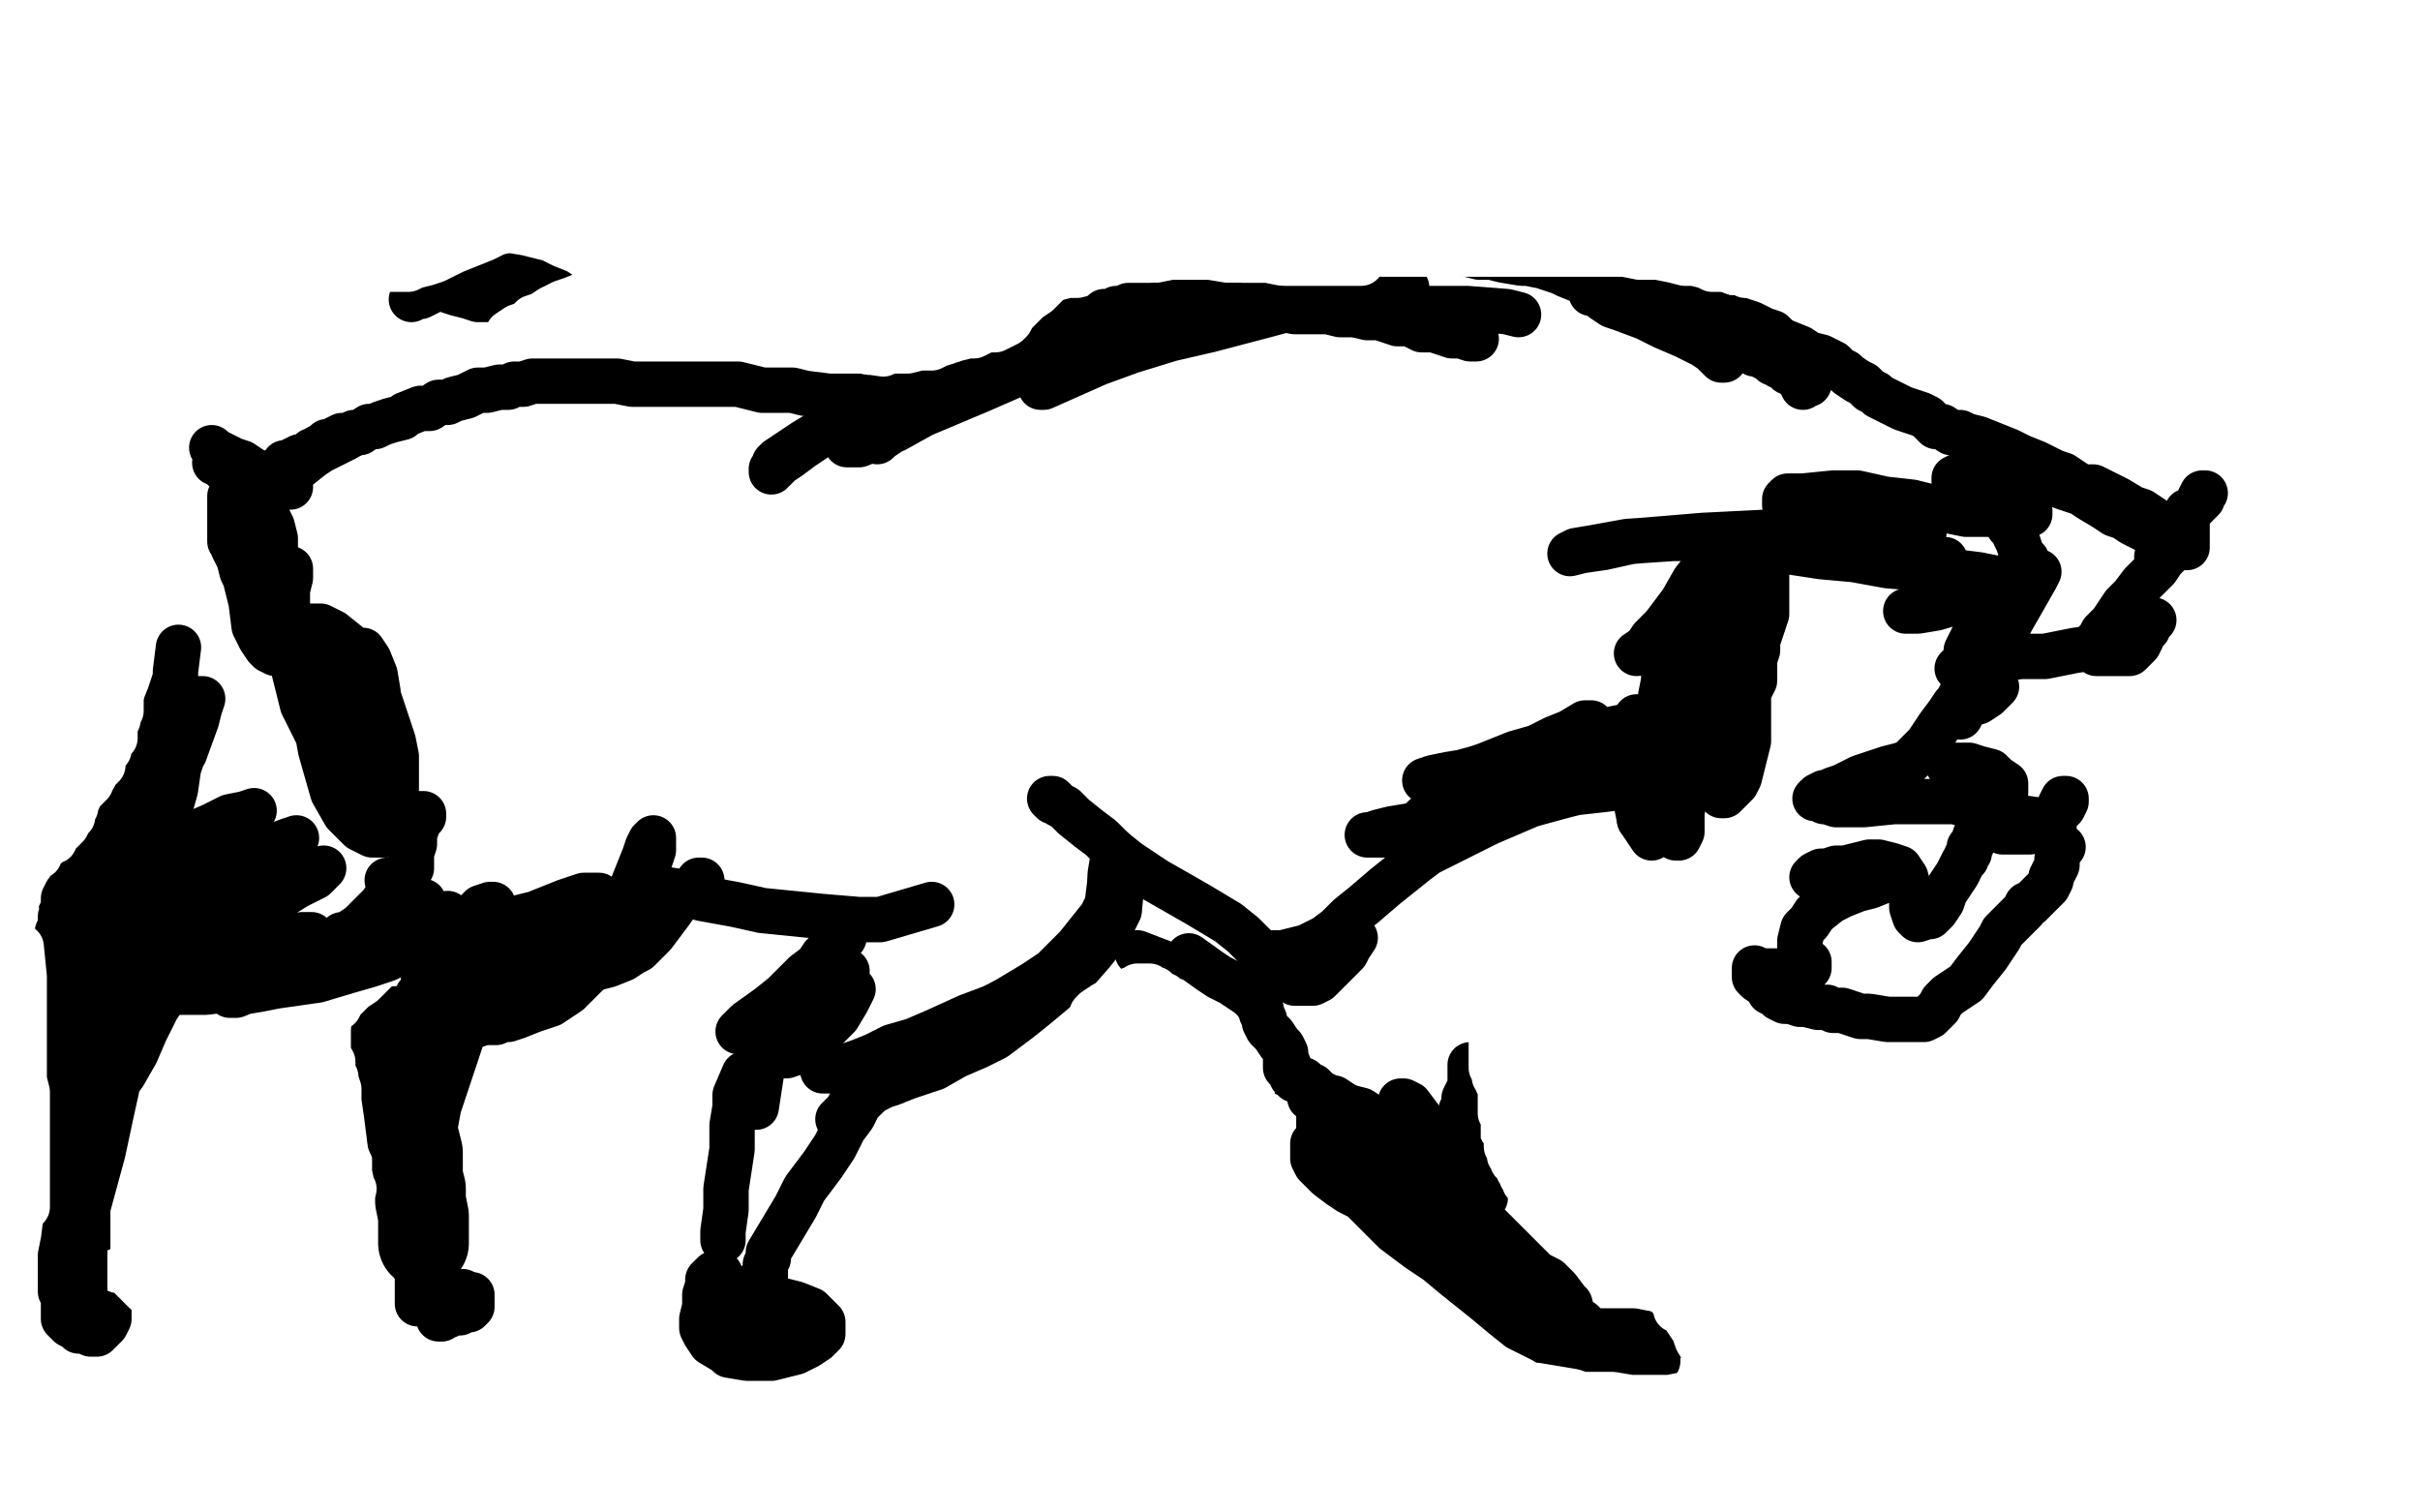 <?xml version="1.0" standalone="no"?>
<!DOCTYPE svg PUBLIC "-//W3C//DTD SVG 1.1//EN"
"http://www.w3.org/Graphics/SVG/1.1/DTD/svg11.dtd">

<svg width="800" height="500" version="1.1" xmlns="http://www.w3.org/2000/svg" xmlns:xlink="http://www.w3.org/1999/xlink" style="stroke-antialiasing: false"><desc>This SVG has been created on https://colorillo.com/</desc><rect x='0' y='0' width='800' height='500' style='fill: rgb(255,255,255); stroke-width:0' /><polyline points="541,237 541,239 541,239 541,241 541,241 540,245 540,245 540,253 540,253 540,259 540,259 541,266 541,266 542,271 542,271" style="fill: none; stroke: #000000; stroke-width: 15; stroke-linejoin: round; stroke-linecap: round; stroke-antialiasing: false; stroke-antialias: 0; opacity: 1.0"/>
<polyline points="542,271 544,274 546,277 546,275 546,272 546,265 547,259 547,252 548,246 549,236 549,230 550,225 550,221 550,220 550,221 551,223 551,226 551,232 551,239 550,252 550,261 551,268 552,273 554,277 555,277 556,275 556,269 557,261 558,252 560,242 562,227 563,218 564,211 565,207 565,203 566,205 566,208 567,213 568,219 569,227 570,234 570,244 570,249 570,253 570,258 570,260 570,261 569,262 569,263 570,263 571,262 572,261 574,259 575,257 576,253 577,249 578,245 578,240 578,235 578,231 578,229 579,227 580,225 580,221 580,218 581,215 581,212 582,209 583,206 584,203 584,200 584,198 584,195 584,193 584,192 584,191 584,189 584,187 584,186 584,185 583,183 583,182 582,181 581,181 580,180 578,180 576,181 574,182 572,184 568,187 567,189 566,192 564,194 563,196 562,198 562,200 561,202 560,203 560,204 558,206 557,210 556,212 555,214 554,215 554,216 555,216 558,214 560,212 563,209 566,203 567,199 569,197 570,195 572,193 574,192 575,191 576,190 576,193 575,196 574,200 573,204 571,209 570,211 570,213 570,216 571,217 572,217 572,216 573,211 573,207 574,202 575,197 575,191 575,185 574,182 573,180 572,179 571,179 570,179 567,183 564,187 560,192 556,199 550,207 546,211 544,214 541,216" style="fill: none; stroke: #000000; stroke-width: 15; stroke-linejoin: round; stroke-linecap: round; stroke-antialiasing: false; stroke-antialias: 0; opacity: 1.0"/>
<polyline points="70,148 71,149 71,149 73,150 73,150 75,151 75,151 77,152 77,152 80,153 80,153 83,155 86,157 88,158 90,159 92,160 93,161 95,161 96,161 94,161 93,161 91,160 87,159 84,157 81,155 76,154 74,154 72,153 71,153 72,153 73,154 74,155 77,156 80,159 82,160 85,164 86,167 88,170 90,174 91,178 91,181 91,183 90,185 90,187 90,189 90,191 91,194 92,197 93,199 94,199 93,197 93,193 92,188 91,182 90,177 87,171 86,168 84,167 83,167 82,167 82,169 81,172 80,175 80,178 80,180 80,182 80,183 80,184 81,183 81,182 81,180 81,177 81,174 81,171 80,167 80,165 79,163 78,163 77,163 76,164 76,165 76,167 76,171 76,173 76,175 76,177 76,178 76,179 77,179 77,181 78,183 79,185 80,189 81,191 82,195 83,199 84,207 86,211 88,214 89,215 91,216 92,215 93,213 94,209 94,204 95,195 96,191 96,189 96,188 96,189 96,191 95,195 95,200 95,206 95,213 98,225 100,233 103,239 106,245 110,251 113,253 115,254 116,254 117,251 117,248 116,244 115,239 112,228 110,222 107,218 106,217 105,216 104,216 104,218 104,221 104,228 104,237 106,248 110,262 114,269 119,274 123,276 128,276 130,274 130,270 131,261 131,255 130,247 128,239 125,230 122,222 115,213 110,209 106,207 102,207 100,207 99,209 98,212 98,217 98,222 99,229 104,239 108,244 112,248 118,249 121,249 123,247 124,243 125,239 125,229 124,223 122,218 120,215 117,215 115,216 112,223 111,231 111,239 112,247 114,253 120,259 124,261 127,261 129,260 131,255 131,250 130,245 128,239 125,238 123,238 121,241 119,249 118,255 118,260 119,264 120,267 122,269 124,269 128,266 130,262 131,257 131,253 131,251 130,251 130,253 128,256 127,261 127,264 127,267 128,269 130,270 132,270 135,270 137,269 139,269 140,269 140,270 139,271 138,273 137,276 137,279 136,282 136,285 136,286 136,287 135,288 135,289 134,289 132,292 130,294 128,296 126,299 123,302 120,305 119,306 116,308 114,309 113,309 113,310 114,310 117,309 119,309 122,308 124,308 124,310 123,312 122,314 120,316 117,319 114,320 111,321 107,322 100,322 95,322 92,322 90,321 90,320 91,320 92,319" style="fill: none; stroke: #000000; stroke-width: 15; stroke-linejoin: round; stroke-linecap: round; stroke-antialiasing: false; stroke-antialias: 0; opacity: 1.0"/>
<polyline points="59,214 58,222 58,222 58,224 58,224 56,230 56,230 54,235 54,235 52,241 52,241 49,247 49,247 46,253 46,253 42,259 36,266 33,269 30,271 28,273 27,274 26,274 26,275 27,275 28,275 29,274 30,273 32,271 35,269 40,264 43,261 46,259 47,259 45,262 43,264 41,267 38,271 34,278 32,282 30,286 29,288 28,289 29,289 32,287 35,284 40,279 46,272 52,265 59,252 61,249 65,238 66,234 67,231 66,231 65,234 64,237 63,241 61,248 59,254 58,261 56,268 53,275 50,283 47,287 44,291 41,294 36,297 32,299 29,300 27,300 26,300 25,299 26,295 27,293 29,291 32,290 37,288 41,286 46,284 50,283 56,280 57,279 58,278 58,279 56,280 53,282 51,284 45,289 41,293 34,299 31,303 29,307 28,311 27,314 28,316 29,317 30,317 33,318 36,319 44,319 49,319 54,319 58,318 64,318 67,317 70,317 73,318 78,319 80,319 83,319 84,318 86,318 85,318 82,319 78,321 74,321 65,323 59,325 54,326 50,327 46,327 47,327 51,328 56,328 62,328 68,328 76,327 86,324 93,321 98,319 101,315 104,312 104,310 103,309 100,309 96,310 90,311 82,313 70,313 61,314 53,314 46,314 45,314 46,314 50,313 61,309 70,306 80,302 90,298 98,293 104,290 107,287 104,289 98,291 90,295 81,299 66,305 56,308 48,311 40,313 39,313 41,313 46,311 59,304 69,298 79,292 88,286 96,279 98,277 95,278 90,280 82,284 68,291 59,295 50,298 44,300 42,300 42,299 47,295 54,289 62,284 74,275 80,271 83,269 84,268 81,269 76,270 70,273 63,276 53,281 48,284 44,287 42,288 42,289 47,287 52,285 58,282 63,280 66,279 68,279 67,279 64,281 60,284 52,289 45,294 40,298 35,303 34,303 33,304 33,303 32,298 32,297 30,293 29,292 28,291 28,292 28,293 28,295 27,299 26,301 26,305 25,311 25,315 25,319 24,322 24,324 24,326 24,327 24,326 24,325 25,320 25,316 25,312 25,309 25,308 25,309 25,310 26,311 26,314 26,317 26,321 26,329 26,335 26,342 26,349 26,357 25,370 24,379 24,388 23,395 22,402 21,410 20,415 20,419 20,423 20,425 20,426 20,427 20,426 20,423 20,420 21,415 22,409 23,395 25,384 28,373 32,363 36,356 40,349 46,341 49,336 53,331 55,327 57,323 59,321 60,320 60,319 61,319 62,318 63,318 63,317 62,317 60,319 56,321 54,323 50,325 48,328 44,331 42,335 39,339 38,341 37,342 37,341 37,338 37,334 37,329 37,325 37,323 37,324 37,326 36,330 36,334 34,342 33,349 32,356 31,364 28,378 27,387 26,395 25,403 25,409 25,414 25,421 25,425 24,429 24,431 24,433 24,435 24,436 24,437 24,438 23,438 22,437 22,435 22,433 22,431 22,428 24,420 26,412 28,403 31,392 34,381 37,367 39,358 41,351 43,345 48,337 52,332 57,327 64,319 67,315 68,313 72,308 74,305 75,303 76,301 76,299 75,299 74,299 72,301 71,302 70,305 67,310 65,313 62,317 59,323 52,333 48,341 45,348 41,355 38,359 36,363 35,365 34,370 33,373 33,376 32,378 32,380 32,382 31,383 31,384 30,386 30,388 30,389 30,391 30,394 30,395 29,397 29,400 29,402 29,405 29,407 29,409 29,411 29,413 29,414 29,415 28,416 26,417 24,418 23,419 22,421 21,423 21,424 21,425 21,426 21,427 21,429 21,431 21,432 21,433 21,434 21,435 21,436 22,437 23,438 25,439 26,440 28,440 30,441 32,441 33,440 34,439 35,438 36,436 36,433 36,431 36,430 36,428 36,427 36,425 36,424 35,424 34,424 32,424 30,424 28,424 26,424 23,424 22,424 21,424 21,423 24,420" style="fill: none; stroke: #000000; stroke-width: 15; stroke-linejoin: round; stroke-linecap: round; stroke-antialiasing: false; stroke-antialias: 0; opacity: 1.0"/>
<polyline points="250,366 252,353 252,353 252,347 252,347 252,342 252,342 252,337 252,337 251,331 251,331 251,329 251,329 251,327 251,327 252,326 254,325 257,325 264,324 269,323 274,322 278,321 280,321 279,322 276,325 272,329 265,337 262,343 259,347 258,349 260,349 263,348 268,345 272,341 277,336 280,331 282,327" style="fill: none; stroke: #000000; stroke-width: 15; stroke-linejoin: round; stroke-linecap: round; stroke-antialiasing: false; stroke-antialias: 0; opacity: 1.0"/>
<polyline points="229,331 230,331 230,331 232,331 232,331 235,330 235,330 238,328 238,328 242,326 242,326 247,324 247,324 253,321 253,321 256,319 258,318 260,317 262,316 263,316 262,316 261,316 260,316 259,316 258,316 258,315 258,314 257,314 256,314 254,314 253,314 250,314 247,314 242,314 237,314 233,314 228,314 220,315 216,315 212,315 208,315 206,315 203,315 201,315 200,315 199,315 200,315 204,314 207,314 212,314 217,315 223,316 230,317 239,317 245,317 249,317 251,317 250,318 247,318 242,319 235,320 229,320 223,321 215,321 210,321 207,321 204,320 204,319 204,318 206,316 214,314 219,312 225,311 230,310 234,309 235,309 233,309 228,310 224,310 218,310 208,310 202,310 195,310 189,310 180,312 174,315 170,318 168,319" style="fill: none; stroke: #ffffff; stroke-width: 15; stroke-linejoin: round; stroke-linecap: round; stroke-antialiasing: false; stroke-antialias: 0; opacity: 1.0"/>
<polyline points="279,310 274,314 274,314 272,316 272,316 270,319 270,319 266,322 266,322 259,329 259,329 254,333 254,333 247,338 246,339 244,341 245,341 246,340 247,340 248,339 250,337 252,336 252,335 253,334" style="fill: none; stroke: #000000; stroke-width: 15; stroke-linejoin: round; stroke-linecap: round; stroke-antialiasing: false; stroke-antialias: 0; opacity: 1.0"/>
<polyline points="274,354 272,354 272,354 275,354 275,354 276,353 276,353 278,353 278,353 284,351 284,351 289,349 295,346 302,344 309,341 320,336 328,333 332,331" style="fill: none; stroke: #000000; stroke-width: 15; stroke-linejoin: round; stroke-linecap: round; stroke-antialiasing: false; stroke-antialias: 0; opacity: 1.0"/>
<polyline points="332,331 342,325 348,321 356,313 360,308 364,303 366,299 367,291" style="fill: none; stroke: #000000; stroke-width: 15; stroke-linejoin: round; stroke-linecap: round; stroke-antialiasing: false; stroke-antialias: 0; opacity: 1.0"/>
<polyline points="367,291 367,289 368,283 368,281" style="fill: none; stroke: #000000; stroke-width: 15; stroke-linejoin: round; stroke-linecap: round; stroke-antialiasing: false; stroke-antialias: 0; opacity: 1.0"/>
<polyline points="371,290 370,301 370,301 368,305 368,305 365,310 365,310 361,315 361,315 354,323 354,323 348,328 348,328 342,333 342,333 337,337 329,343 323,346 316,349 309,353 300,356 295,358 292,359 290,360 288,361 287,361 284,363 283,364 281,365 280,367 279,368 278,369 278,370 277,370" style="fill: none; stroke: #000000; stroke-width: 15; stroke-linejoin: round; stroke-linecap: round; stroke-antialiasing: false; stroke-antialias: 0; opacity: 1.0"/>
<polyline points="290,359 284,365 284,365 282,369 282,369 279,373 279,373 276,379 276,379 272,385 272,385 266,393 266,393 263,399 263,399 260,404 257,409 254,414 254,416 253,418 253,419 253,421 253,422 253,423 252,425 251,425 250,425 249,425 248,426 246,426 242,426 240,425 239,423 238,421 236,421 235,422 234,423 234,425 233,428 233,430 233,432 232,436 232,439 233,441 235,444 240,447 241,448 247,449 251,449 255,449 259,448 263,447 267,445 270,443 271,442 272,441 272,439 272,437 270,435 268,433 263,431 259,430 254,430 249,431 243,433 239,435 237,436 236,437 236,439 238,440 242,441 247,441 253,441 258,440 264,438 266,437 264,436 260,435 256,435 252,435 248,437 245,438 242,440 241,441 241,442 242,443 246,443 249,443 253,443 256,441 259,439 260,439 260,438 259,438 257,438 255,439 253,441 252,442 252,443 254,443 256,443" style="fill: none; stroke: #000000; stroke-width: 15; stroke-linejoin: round; stroke-linecap: round; stroke-antialiasing: false; stroke-antialias: 0; opacity: 1.0"/>
<polyline points="376,315 389,320 389,320 395,324 395,324 399,328 399,328 402,331 402,331 405,333 405,333 408,336 408,336 412,339 414,341 417,345 418,346 420,347 422,349 423,350 424,351 426,352 426,353 426,354 427,355 427,356 428,357 428,358 429,359 430,359 430,360 431,360 432,360 433,361 434,361 435,361 438,362 439,363 441,363 444,365 446,366 450,367 453,369 456,370 460,371 462,373 467,375 470,376 472,377 475,377 478,378 482,379 484,380 485,381 486,382 488,383 490,384 492,385 494,385 497,387 500,388 502,389 503,391 505,392 507,394 508,395 512,397 514,398 517,399 520,400 522,401 523,402 523,403 524,403 524,405 526,406 526,407 528,408 529,409 530,410 532,410 533,411 534,412 535,413 536,413 537,414 538,414 539,415 540,415 542,416 544,416 545,417 547,417 548,417 550,417 551,417 552,417 553,416 554,416 554,415 555,415 556,415 557,413 558,413 558,412 558,410 558,408 557,406 555,404 554,403 552,402 548,401 546,401 542,401 538,401 534,401 532,402 531,403 531,404 531,405 532,406 535,407 538,409 545,409 549,409 553,409 556,409 558,408 560,407 561,406 561,405 560,403 558,401 554,400 551,400 548,400 544,400 540,401 537,402 535,403 535,405 537,407 540,408 545,409 551,409 556,409 562,407 564,405 564,402 562,400 558,398 552,397 544,398 539,399 536,401 535,403 535,404 536,405 537,405" style="fill: none; stroke: #000000; stroke-width: 15; stroke-linejoin: round; stroke-linecap: round; stroke-antialiasing: false; stroke-antialias: 0; opacity: 1.0"/>
<polyline points="505,425 524,426 524,426 532,427 532,427 542,428 542,428 548,428 548,428 554,428 554,428 560,428 560,428 568,427 568,427 573,427 576,426 580,426 582,425 583,425 584,425 584,424 585,424 586,424 587,424 586,424 584,424 579,424 568,424 560,425 550,425 540,424 526,423 518,422 510,421 502,421 492,421 487,421 485,421 486,421 490,421 495,421 501,421 509,422 519,423 535,423 545,423 554,423 563,423 570,422 578,420 582,418 584,416 586,415 588,413 589,412 590,411 590,410 590,409 590,408 590,407 589,407 588,407 588,406 588,405 587,405 586,403 585,403 584,402 583,402 582,402 582,401 582,400 581,398 580,396 575,393 571,390 567,388 562,386 559,384 555,382 551,380 546,378 542,377 538,376 535,375 531,374 530,373 528,372 528,371 526,369 525,368 524,367 521,365 520,364 519,363 519,361 519,358 519,357 519,355 519,353 519,351 519,349 518,346 518,344 518,342 517,339 516,337 515,332 514,328 513,324 511,320" style="fill: none; stroke: #ffffff; stroke-width: 15; stroke-linejoin: round; stroke-linecap: round; stroke-antialiasing: false; stroke-antialias: 0; opacity: 1.0"/>
<polyline points="518,268 518,265 518,265 517,265 517,265 517,264 517,264 516,264 516,264 515,265 515,265 513,268 511,272 510,276 509,279 509,281" style="fill: none; stroke: #ffffff; stroke-width: 15; stroke-linejoin: round; stroke-linecap: round; stroke-antialiasing: false; stroke-antialias: 0; opacity: 1.0"/>
<polyline points="516,253 512,253 512,253 510,253 510,253 508,253 508,253 506,254 506,254 505,255 505,255 503,256 503,256 502,257 502,257 502,259 502,260 502,261" style="fill: none; stroke: #ffffff; stroke-width: 15; stroke-linejoin: round; stroke-linecap: round; stroke-antialiasing: false; stroke-antialias: 0; opacity: 1.0"/>
<polyline points="448,310 446,313 446,313 445,315 445,315 443,317 443,317 440,320 440,320 439,321 439,321 438,322 438,322 437,323 437,323 436,324 434,325 432,325 431,325 428,325 427,324 423,321 420,318 416,314 411,309 406,305 396,299 389,295 382,291 373,285 368,281 364,277 360,274 355,270 352,267 350,266 349,265 348,264 347,264 348,265" style="fill: none; stroke: #000000; stroke-width: 15; stroke-linejoin: round; stroke-linecap: round; stroke-antialiasing: false; stroke-antialias: 0; opacity: 1.0"/>
<polyline points="314,422 313,425 313,425 314,427 314,427 316,429 316,429 320,431 320,431 327,436 327,436 333,439 333,439 340,442 340,442 348,445 359,449 366,451 373,453 382,455 387,455 391,455 394,453 396,452 396,450 397,447 397,445 397,443 396,439 396,434 395,432 393,428 391,426 388,425 384,425 378,424 374,424 369,423 363,423 359,423 356,423 354,424 352,427" style="fill: none; stroke: #ffffff; stroke-width: 15; stroke-linejoin: round; stroke-linecap: round; stroke-antialiasing: false; stroke-antialias: 0; opacity: 1.0"/>
<polyline points="104,352 92,354 92,354 90,355 90,355 86,357 86,357 83,358 83,358 82,359 82,359 84,359 84,359 89,359 97,358 104,357 110,356 117,355 120,355 121,355 122,355 121,356 119,357 114,361 111,363 108,367 106,369 105,371 106,371 110,369 114,367 119,365 123,364 126,364 126,367 124,370 120,376 118,379 118,380 119,380 122,378 124,376" style="fill: none; stroke: #ffffff; stroke-width: 15; stroke-linejoin: round; stroke-linecap: round; stroke-antialiasing: false; stroke-antialias: 0; opacity: 1.0"/>
<polyline points="116,312 116,311 116,311 117,311 118,311 119,311 120,311 122,310 123,310 124,310 125,309 126,309 128,309 129,308 130,308 131,307 132,307 133,307 134,307 135,307 137,308 138,309 139,310 139,312 139,313 139,315 140,317 140,319 140,321 140,323 140,325 140,326 139,328 138,329 137,331 136,332 135,333 134,334 134,335 133,335 133,336 132,336 132,337 132,338 132,339 133,339 134,339 137,339 140,339 142,339 145,339 148,339 152,339 154,339 157,339 160,338 162,338 164,338 166,337 168,337 171,336 176,334 179,333 182,332 185,330 188,328 193,323 196,320 200,316 204,311 209,303 211,297 213,293 214,287 215,284 216,281 216,279 216,277 215,278 214,280 213,283 211,288 209,293 207,298 205,304 200,312 197,316 193,320 187,325 182,328 177,331 172,333 168,335 164,336 163,336 162,336 162,335 164,333 166,332 170,329 174,325 179,322 185,317 191,312 198,305 200,303 201,303 200,302 198,303 190,309 183,315 177,319 171,324 165,328 158,332 156,333 152,335 151,335 151,334 152,333 154,330 158,325 162,321 166,317 171,311 173,309 173,307 170,309 166,312 161,316 156,320 149,327 147,330 145,332 145,333 146,333 146,332 153,327 156,322 160,317 162,311 163,304 163,301 163,299 162,299 159,300 156,303 153,306 150,309 148,313 148,315 148,316 150,317 152,316 154,315 155,313 157,311 159,308 162,306 164,305 166,304 167,304 169,304 173,303 177,302 182,300 187,298 193,296 196,296 198,296 198,297 197,299 196,300 193,302 189,305 184,310 180,313 178,316 176,318 176,319 175,319 172,321 168,324 162,327 154,332 150,335 146,337 143,340 142,341 141,342 140,342 140,343 140,344 140,345 139,347 138,348 137,350 137,351 137,350 137,349 138,348 138,346 138,345 138,343 138,345 138,346 138,348 138,350 138,353 137,356 137,361 137,365 136,370 136,377 136,381 136,386 136,390 136,396 137,399 137,402 137,406 138,410 138,413 138,415 138,417 138,419 138,421 138,422 138,423 138,425 138,426 138,427 138,428 138,429 138,430 138,431 138,430 138,427 139,423 140,417 140,410 141,402 142,391 142,384 142,376 143,369 144,360 146,356 147,352 149,349 151,345 152,343 154,339 155,337 156,333 157,332 158,331 158,332 157,333 156,335 155,337 154,339 153,342 151,348 149,354 147,360 145,366 143,377 141,384 140,390 138,396 137,402 137,409 137,413 137,416 137,419 138,421 138,423 139,425 140,427 141,428 142,430 143,431 144,433 144,434 145,435 145,436 146,436 147,435 148,435 149,434 150,434 152,434 152,433 154,433 155,433 156,432 156,431 156,430 156,429 156,428 154,428 153,427 151,427 149,427 147,427 146,427 144,427 143,427 142,428 143,427 144,427 145,425" style="fill: none; stroke: #000000; stroke-width: 15; stroke-linejoin: round; stroke-linecap: round; stroke-antialiasing: false; stroke-antialias: 0; opacity: 1.0"/>
<polyline points="40,420 39,420 39,420 40,420 40,420 42,421 42,421 43,422 43,422 45,424 45,424 48,427 48,427 54,432 60,434" style="fill: none; stroke: #ffffff; stroke-width: 15; stroke-linejoin: round; stroke-linecap: round; stroke-antialiasing: false; stroke-antialias: 0; opacity: 1.0"/>
<polyline points="28,409 28,423 28,423 28,426 28,426 28,429 28,429" style="fill: none; stroke: #000000; stroke-width: 15; stroke-linejoin: round; stroke-linecap: round; stroke-antialiasing: false; stroke-antialias: 0; opacity: 1.0"/>
<polyline points="8,307 8,309 8,309 9,310 9,310 9,312 9,312 9,314 9,314 10,317 10,317 10,320 10,320 11,323 11,323 12,325 13,329 13,332 13,335 13,337 13,341 13,345 12,348 12,352 11,357 11,361 10,366" style="fill: none; stroke: #ffffff; stroke-width: 15; stroke-linejoin: round; stroke-linecap: round; stroke-antialiasing: false; stroke-antialias: 0; opacity: 1.0"/>
<polyline points="20,302 20,303 20,303 20,304 20,304 21,305 21,305 23,309 23,309 24,311 24,311 24,315 24,315 25,319 25,321 26,325 26,329 26,332 26,335 26,339 26,344 26,348 26,351 26,355 26,359 26,365 26,369 26,374 25,378 25,383 25,385 25,386 25,388 25,389" style="fill: none; stroke: #000000; stroke-width: 15; stroke-linejoin: round; stroke-linecap: round; stroke-antialiasing: false; stroke-antialias: 0; opacity: 1.0"/>
<polyline points="21,312 21,308 21,308 21,306 21,306 21,304 21,304 21,301 21,301 21,299 21,299 21,298 21,298 21,297 21,297 22,295 23,294 24,291 26,288 31,281 34,275 39,269 44,261 50,254 55,248" style="fill: none; stroke: #000000; stroke-width: 15; stroke-linejoin: round; stroke-linecap: round; stroke-antialiasing: false; stroke-antialias: 0; opacity: 1.0"/>
<polyline points="11,323 11,322 11,322 10,321 10,321 10,320 10,320 10,319 10,317 10,315 10,314 9,313 8,312 7,311 7,310 6,309 6,308 6,307 6,305 6,304 6,303 5,301 5,300 4,298 4,297 4,296 4,295 5,294 5,293 5,291 6,290 6,289 6,288 7,287 8,286 9,285 10,285 10,284 11,283 13,283 13,282 14,281 15,280 16,279 17,278 18,278 18,277 19,276 20,275 21,274 22,273 23,271 24,270 24,268 25,267 25,266 26,264 26,263 27,262 28,261 28,259 29,259 29,258 30,257 30,256 31,255 32,252 32,251 32,249 32,248 32,246 32,245 32,243 32,242 32,240 32,239 32,238 32,237 32,235 32,234 32,233 32,231 32,230 32,229 32,228 32,227 32,226 32,224 32,223 33,223 33,222 33,221 33,220 33,219 33,218 33,217 33,215 33,213 33,212 33,210 33,208 32,205 32,202 32,199 31,197 31,195 31,192 31,190 31,186 31,183 31,181 31,178 32,175 34,173 36,169 38,166 39,164 41,162 43,159 45,159 46,158 47,157 48,157 48,158 46,159 45,162 44,164 43,167 42,171 41,174 39,176 38,178 38,179 40,176 42,174 44,172 46,169 50,166 53,165 56,163 57,163 58,163 59,163 58,163 56,165 54,167 53,170 51,172 48,176 47,179 45,181 44,186 43,189 43,191 42,194 42,197 42,200 42,202 41,203 41,205 41,206 41,208 41,209 41,213 41,215 41,217 41,220 41,222 41,223 41,225 40,227 40,228 40,229 40,230 40,231 40,232 40,233 40,234 40,235 39,236 39,237 39,238 38,240 38,241 38,243 38,244 37,245 36,247 36,248 35,249 34,251 34,253 33,254 32,254 32,255 31,257 30,258 30,259 29,260 28,261 27,261 26,262 25,263 24,264 24,266 22,267 22,269 21,269 21,270 20,270 20,271 20,270 20,269 20,267 20,266 20,264 20,263 20,260 20,258 20,254 20,250 21,242 21,236 22,231 22,222 22,219 22,213 22,205 24,199 25,193 26,188 27,181 27,178 27,174 27,171 27,168 27,166 27,165 28,163 28,162 28,161 28,160 28,159 27,159 24,162 23,165 21,169 18,177 17,183 16,191 16,200 16,211 16,218 16,222 16,225 16,226 16,228 15,229 15,230 15,231 14,231 14,230 14,225 14,219 13,212 12,204 12,190 12,181 12,172 13,160 14,153 15,148 16,143 19,137 22,134 24,131 27,128 29,126 32,123 34,120 35,119 38,115 38,113 38,115 36,119 34,124 33,129 31,135 28,145 27,151 26,156 25,160 22,166 18,170" style="fill: none; stroke: #ffffff; stroke-width: 15; stroke-linejoin: round; stroke-linecap: round; stroke-antialiasing: false; stroke-antialias: 0; opacity: 1.0"/>
<polyline points="567,117 568,118 568,118 569,119 569,119 570,119 570,119 570,118 568,117 566,116 563,114 557,111 550,108 544,105 536,102 533,101 530,99 528,97 526,97 526,96 528,97 530,98 534,99 538,101 543,102 550,105 556,107 561,109 566,111 571,112 574,113 577,115 578,116 579,116 580,117 581,117 582,117 583,118 585,119 586,119 586,120 587,120 588,121 589,121 590,122 591,123 592,123 593,124 594,125 596,126 597,127 598,127 597,127 596,127 596,128" style="fill: none; stroke: #000000; stroke-width: 15; stroke-linejoin: round; stroke-linecap: round; stroke-antialiasing: false; stroke-antialias: 0; opacity: 1.0"/>
<polyline points="696,167 695,167 695,167 694,166 694,166 693,165 693,165 691,163 691,163 688,161 688,161 685,159 685,159 682,157 679,156 673,153 668,151 664,149 659,147 654,145 650,144 648,143 645,143 642,141 640,141 637,138 635,137 632,136 629,135 627,134 625,133 623,132 621,131 620,130 618,129 617,128 616,127 614,126 611,124 610,123 608,122 606,120 604,119 602,118 598,117 595,115 590,113 588,112 586,110 583,109 579,107 576,106 573,105 570,105 568,104 565,103 563,102 560,101 558,101 556,100 553,99 548,99 546,98 544,97 542,97 537,95 534,95 530,94 526,93 523,93 518,91 516,90 513,89 510,88 505,87 503,87 497,86 493,85 489,85 485,84 479,83 475,83 472,83 466,82 463,82 459,81 455,81 452,81 447,81 444,81 441,81 439,81 435,81 432,81 430,81 426,81 423,82 419,83 414,84 410,85 407,85 404,86 398,88 394,89 389,90 384,92 375,95 369,98 363,100 359,101 354,103 348,105 344,107 340,109 336,111 333,113 329,115 326,117 324,118 322,119 319,121 315,125 312,127 308,129 306,131 302,133 300,135 298,137 296,139 293,143 292,144 291,145 290,145 290,146 291,145 294,143 303,137 311,133 320,127 330,122 341,118 360,111 374,108 390,104 406,101 428,97 439,96 446,96 452,96 454,96 454,97 452,97 449,98 440,99 434,99 427,100 419,101 410,102 396,105 386,108 376,110 366,112 358,114 346,117 338,120 331,123 321,127 315,128 310,130 305,132 300,135 293,139 288,142 284,145 282,147 280,147 284,147 289,145 296,142 305,137 324,129 340,122 356,115 371,110 392,104 406,102 417,100 430,99 434,98 440,98 442,98 441,98 440,98 433,99 426,99 419,100 411,101 402,101 386,103 374,105 361,107 347,111 333,114 313,119 302,123 293,127 282,134 276,139 271,143 266,146 263,148 257,152 256,153 256,155 255,155 255,156 255,155 256,155 258,153 261,151 265,148 271,144 283,137 293,131 306,124 321,118 347,110 365,105 382,102 400,98 416,95 430,93 446,93 454,93 460,93 464,94 465,95 464,96 461,96 456,97 447,98 440,100 430,101 419,104 400,109 387,112 374,116 363,120 354,124 345,128 344,128 344,126" style="fill: none; stroke: #000000; stroke-width: 15; stroke-linejoin: round; stroke-linecap: round; stroke-antialiasing: false; stroke-antialias: 0; opacity: 1.0"/>
<polyline points="390,74 424,70 424,70 429,70 429,70 442,70 442,70 456,70 456,70 466,70 466,70 476,71 476,71 491,72 496,72 508,74 514,75 520,77 528,79 533,80 538,81 542,82 546,83 552,84 556,85 561,86 565,87 569,88 573,89 579,90 580,91" style="fill: none; stroke: #ffffff; stroke-width: 15; stroke-linejoin: round; stroke-linecap: round; stroke-antialiasing: false; stroke-antialias: 0; opacity: 1.0"/>
<polyline points="677,159 682,161 682,161 688,163 688,163 691,165 691,165 696,168 696,168 699,170 699,170 702,171 702,171 705,173 709,175 710,175 712,176 712,177 713,177 713,178 714,178 714,179 714,178 713,177 711,176 708,174 706,171 704,169 701,166 698,164 695,163 692,162 691,162 691,161 692,161 694,162 696,163 698,164 700,165 705,168 708,169 714,173 716,174 717,175 718,176 719,177 720,178 720,179 720,180 721,180 721,181 722,181 723,181 723,179 723,177 723,176 723,174 723,172 723,171 723,170 723,169 724,169 725,168 726,167 727,166 728,165 728,164 729,163 728,163 727,165 726,167 723,170 722,173 720,175 720,176 719,177 718,179 717,180 716,182 714,183 714,184 713,184 714,184 714,183 715,183 717,183 718,182 718,181 718,182 715,185 713,188 708,193 705,197 702,200 700,203 698,206 695,209 694,211 692,213 692,214 692,215 693,216 694,216 695,216 696,216 697,216 700,216 702,216 704,216 705,215 706,214 707,213 708,211 708,210 710,208 710,206 711,205 712,205 711,205 710,205 708,207 706,208 702,210 698,212 693,214 686,215 676,217 668,217 660,218 653,219 648,220 647,221 648,221 650,221 652,222 654,223 657,223 659,225 660,227 659,228 657,230 654,232 651,233 648,235 648,236 648,237 648,236 649,235 651,232 653,229 658,220 661,213 665,205 669,198 673,191 674,189 673,189 668,190 663,192 657,195 650,197 644,199 638,201 633,202 630,202 631,202 634,202 640,201 650,198 658,196 664,195 668,194 669,193 668,193 664,192 654,190 646,189 636,188 624,187 613,185 602,184 589,182 584,181 581,180 587,180 594,181 602,182 612,183 622,184 631,185 640,185 642,185 643,185 641,185 632,183 622,181 609,180 586,178 569,178 553,178 538,179 527,181 521,182 519,183 523,182 530,181 539,179 551,178 563,177 583,176 598,176 611,176 622,176 633,176 636,176 634,176 630,175 623,174 616,173 604,172 597,170 592,168 590,167 590,165 591,164 596,164 606,163 614,163 623,165 632,166 640,168 650,170 656,170 662,170 668,170 670,170 671,170 671,169 666,169 662,168 657,166 653,164 648,162 647,160 646,159 646,158 648,157 656,157 661,158 666,159 670,160 673,161 672,161 669,161 666,161 664,161 663,161 662,161 660,163 660,165 660,168 662,171 664,174 666,175 666,177 667,179 668,182 668,183 669,184 670,185 670,186 670,187 668,188 666,190 662,194 660,197 658,200 655,206 653,209 652,211 650,215 650,217 650,219 650,220 651,222 651,223 651,225 650,227 650,228 648,230 647,232 646,233 644,236 641,240 639,243 637,246 634,249 631,252 628,253 624,254 621,255 615,257 613,258 609,260 606,261 604,262 603,262 601,263 600,264 601,264 603,265 605,265 607,265 610,265 612,264 616,264 618,263 620,263 621,263 619,263 616,263 612,264 608,264 605,265 603,265 604,265 607,266 611,266 616,266 626,265 632,265 639,265 646,265 655,267 661,269 666,270 673,271 676,271 678,272 679,273 679,274 679,273 679,272 679,270 680,269 681,266 682,264 683,264 683,265 682,267 681,268 680,269 679,271 678,272 677,273 675,274 674,274 671,275 668,275 664,275 662,275 661,274 660,272 660,269 658,263 657,260 654,257 650,255 646,253 644,253 645,253 646,253 651,253 654,254 658,255 660,257 663,259 663,261 663,262 661,265 658,268 657,271 656,273 654,275 653,276 652,279 651,280 651,281 651,282 650,283 650,284 649,285 647,289 645,292 643,295 642,298 640,301 638,303 637,303 634,304 633,303 632,300 632,297 631,294 630,290 628,287 625,286 621,285 618,285 614,286 610,287 607,287 604,288 602,288 600,289 599,290 601,290 604,291 609,291 616,291 620,291 623,291 624,291 623,291 618,293 614,294 609,296 605,298 600,302 598,305 596,307 595,311 595,313 595,315 596,316 597,318 598,318 598,319 598,320 597,320 595,320 590,321 586,321 584,321 581,321 580,321 580,320 580,321 580,322 580,323 581,324 584,326 585,328 587,329 588,330 590,331 592,331 595,332 597,332 601,333 604,333 606,334 609,334 612,335 615,336 618,336 624,337 626,337 629,337 632,337 635,337 636,337 638,336 639,335 641,333 642,331 644,329 647,327 650,325 653,321 657,316 659,313 661,310 662,308 664,306 668,302 669,301 670,299 671,299 672,298 673,297 674,296 675,295 676,294 677,293 678,291 678,290 679,288 680,286 680,284 681,281 682,280" style="fill: none; stroke: #000000; stroke-width: 15; stroke-linejoin: round; stroke-linecap: round; stroke-antialiasing: false; stroke-antialias: 0; opacity: 1.0"/>
<polyline points="528,346 529,346 529,346" style="fill: none; stroke: #000000; stroke-width: 15; stroke-linejoin: round; stroke-linecap: round; stroke-antialiasing: false; stroke-antialias: 0; opacity: 1.0"/>
<polyline points="510,330 519,344 519,344 527,352 527,352 532,356 532,356 539,361 539,361 542,363 542,363 545,363 545,363 547,363 548,363 548,361 546,360 542,357 539,354 536,352 533,349 528,345 527,343 526,343 526,342 527,342 529,342 530,342 531,342 532,342 532,343 533,343 532,343 530,345 527,347 524,349 520,351 514,353 510,354 506,355 503,355 501,355 499,354 498,353 498,351 498,350 498,349 499,349 498,350 498,352 498,355 499,357 502,363 505,368 509,373 514,380 522,390 528,396 534,403 540,409 546,415 553,420 560,424 568,428 572,429 574,430 573,429 571,429 570,427 567,421 566,415 563,407 557,393 550,386 544,381 537,379 532,378 530,377 529,377 530,377 531,379 533,380 536,383 544,388 550,392 555,394 558,396 560,397 561,397 560,396 556,394 549,391 537,387 529,384 524,381 520,380 521,380 524,382 528,385 536,391 541,397 547,404 552,411 556,417 561,421 567,425 571,425 573,425 574,425 572,422 570,419 568,416 566,410 566,405 566,399 567,395 568,393 569,393 570,393 572,394 574,396 576,398 577,400 576,401 574,401 570,401 565,401 556,401 548,401 542,400 535,399 525,397 519,396 514,395 511,394 510,394 510,393 510,392 510,390 508,385 506,381 503,376 500,372 498,369 495,367 494,367 493,367 493,368 494,371 496,380 499,387 504,396 510,405 520,416 525,422 529,427 532,430 534,433 535,433 535,430 534,426 533,421 531,416 528,409 522,401 520,398 514,393 511,391 514,391 523,393 531,397 538,401 543,405 546,409 546,411 544,412 540,412 531,408 523,403 514,398 504,393 495,388 482,383 474,381 467,380 464,379 462,379 463,379 469,379 476,379 482,380 489,382 496,385 499,387 500,388 499,389 494,390 488,390 481,389 470,385 463,381 457,379 451,377 447,375 444,374 443,374 444,374 442,374 438,373 434,372 430,371 424,370 420,369 416,369 413,368 411,368 410,367 409,366 409,365 408,365 410,364 411,363 412,362 414,360 414,359 414,357 414,355 414,353 413,351 412,347 410,345 408,343 407,342 405,341 402,339 400,338 399,337 398,337 396,335 394,335 394,334 392,333 390,332 389,331 387,331 386,330 385,329 384,329 383,328 382,327 381,327 380,326 379,326 378,326 377,326 376,326 375,327 374,327 373,328 371,329 369,330 367,331 365,332 362,334 361,335" style="fill: none; stroke: #ffffff; stroke-width: 15; stroke-linejoin: round; stroke-linecap: round; stroke-antialiasing: false; stroke-antialias: 0; opacity: 1.0"/>
<polyline points="393,316 400,321 400,321 403,323 403,323 407,325 407,325 410,327 410,327 413,329 413,329 415,331 415,331 417,334 417,334 417,335 418,337 418,338 419,340 421,342 423,345 424,346 425,348 425,349 425,350 425,352 425,353 426,354 427,355 427,356 428,357 429,357 430,357 431,357 432,358 432,359 433,359 433,360 433,361 433,362 433,363" style="fill: none; stroke: #000000; stroke-width: 15; stroke-linejoin: round; stroke-linecap: round; stroke-antialiasing: false; stroke-antialias: 0; opacity: 1.0"/>
<polyline points="486,352 486,355 486,355 486,356 486,356 486,358 486,358 486,360 486,360 485,361 485,361 484,363 484,363 484,365 484,365 484,366 483,367 483,368 483,369 482,370 482,371 482,372 482,373 482,374 482,375 482,377 482,379 483,380 484,382 485,383 486,384 486,385 487,385 488,385" style="fill: none; stroke: #000000; stroke-width: 15; stroke-linejoin: round; stroke-linecap: round; stroke-antialiasing: false; stroke-antialias: 0; opacity: 1.0"/>
<polyline points="432,359 434,359 434,359 435,360 435,360 435,362 435,362 435,363 435,363 436,365 436,365 436,369 436,369 436,371 436,371 436,373 436,374 435,377 434,378 434,379 434,380 434,381 434,382 434,383 435,385 436,386 437,387 439,389 443,392 446,394 450,396 453,399 457,403 461,407 469,413 475,417 481,422 486,426 491,430 497,435 502,439 506,441 510,443 515,446 518,447 520,448 521,449 522,450 523,451 524,451 524,450 523,449 521,446 518,440 514,435 509,429 504,423 498,417 487,409 480,404 472,399 466,395 461,391 455,385 452,382 450,380 447,379 444,377 443,375 442,374 441,372 441,371 442,372 445,373 450,375 455,377 462,379 469,382 478,387 483,389 486,392 489,394 490,395 491,396 491,395 490,394 488,392 485,389 478,382 473,377 469,372 466,368 463,365 463,364 464,364 466,365 469,369 472,373 474,378 478,385 481,390 484,395 488,401 493,406 500,413 504,417 508,421 512,423 515,426 518,430 519,431 520,435 521,436 522,437 523,437 524,438 525,439 526,440 527,441 528,442 528,443 526,443 523,443 520,443 516,444 516,445 518,446 522,448 526,449 529,450 533,451 536,452 540,453 543,453 545,453 546,453 547,453 547,452 547,451 548,450 548,449 548,448 548,447 546,446 544,445 539,444 536,443 534,443 533,443 531,443 530,443 528,443 527,444 527,445 529,445 533,446 539,446 544,446 547,446 548,446 549,444 549,443 549,442 548,442 545,442 542,442 538,442 534,442 530,442 526,442 525,442 525,443 527,443 530,444 536,444 544,444 548,444 550,444 550,443 549,442 545,441 540,440 535,440 528,440 525,440 523,440 523,441 525,442 527,443 530,443 532,444" style="fill: none; stroke: #000000; stroke-width: 15; stroke-linejoin: round; stroke-linecap: round; stroke-antialiasing: false; stroke-antialias: 0; opacity: 1.0"/>
<polyline points="508,458 520,460 520,460 523,461 523,461 533,461 533,461 539,462 539,462 545,462 545,462 552,462 552,462 557,461 557,461 562,460 565,459 570,457 572,457 573,456 574,456 575,455 576,455 576,454 576,453 574,452 573,451 572,450 570,448 570,447 568,445 567,443 565,439 562,436 559,435 557,433 554,433 554,432 554,431 553,429 551,426 549,424 548,423 547,423 549,425 550,426 552,428 553,430 556,434 558,437 560,440 561,443 564,448 564,451 565,453 565,455 566,457 566,458 567,459 568,459 569,459 570,459" style="fill: none; stroke: #ffffff; stroke-width: 15; stroke-linejoin: round; stroke-linecap: round; stroke-antialiasing: false; stroke-antialias: 0; opacity: 1.0"/>
<polyline points="561,436 558,433 558,433 555,431 555,431 553,430 553,430 551,428 551,428 547,425 547,425 545,423 545,423 543,422 543,422 542,421 541,421 539,419 538,418 538,417 537,416 536,416 536,415 535,415 534,414 533,414 532,413 530,412 527,410 526,408 524,407 522,405 520,404 518,403 516,401 514,399 512,398 511,397 510,396 509,394 507,393 506,392 504,391 504,390 503,389 503,388 502,387 502,386 501,385 500,384 500,383 499,382 499,381 499,380 498,379 498,378 498,376 498,374 498,373 497,372 497,371 497,369 496,368 496,367 496,366 496,365 496,363 496,361 496,360 496,359 495,358 495,357 494,356 494,355 494,354 493,353 493,351 493,349 493,348 493,346 493,343 493,341 493,338 493,336 494,333 494,331 494,325 495,321 495,317 496,311 498,300 499,293 500,286" style="fill: none; stroke: #ffffff; stroke-width: 15; stroke-linejoin: round; stroke-linecap: round; stroke-antialiasing: false; stroke-antialias: 0; opacity: 1.0"/>
<polyline points="469,272 471,270 471,270 472,270 472,270 473,270 473,270 475,270 475,270 480,270 480,270 486,270 486,270 492,269 492,269 497,268 505,265 510,263 515,259 520,255 529,249 535,245 540,242 544,240 546,238 547,237 546,237 545,237 543,237 540,239 538,240 533,241 528,243 518,246 511,248 504,250 498,251 488,254 477,257 474,257 471,258 474,257 479,256 485,255 491,253 501,249 508,247 514,244 519,242 524,239 526,239 524,240 515,245 509,249 503,253 492,260 485,265 478,269 473,271 466,274 463,275 459,276 456,276 453,276 452,276 453,276 456,275 460,274 466,273 473,271 485,269 492,267 500,266 512,263 521,262 530,261 538,260 545,260 547,260 551,260 553,260 556,260 557,260 559,260 559,261 560,261 559,261 557,260 556,260 553,259 550,259 544,259 540,259 536,259 531,260 521,262 517,263 506,266 499,269 492,272 486,275 480,278 472,282 468,285 463,289 458,293 451,299 446,303 442,307 438,310 432,313 428,314 424,315 421,315" style="fill: none; stroke: #000000; stroke-width: 15; stroke-linejoin: round; stroke-linecap: round; stroke-antialiasing: false; stroke-antialias: 0; opacity: 1.0"/>
<polyline points="216,293 220,294 220,294 226,295 226,295 232,297 232,297 243,299 243,299 252,301 252,301 262,302 262,302 272,303 284,304 291,304 308,299" style="fill: none; stroke: #000000; stroke-width: 15; stroke-linejoin: round; stroke-linecap: round; stroke-antialiasing: false; stroke-antialias: 0; opacity: 1.0"/>
<polyline points="232,291 231,291 231,291 229,294 229,294 227,296 227,296 224,298 224,298 222,301 222,301 219,305 219,305 216,309 213,312 211,314 209,315 206,317 201,319 197,320 191,323 185,325 182,326" style="fill: none; stroke: #000000; stroke-width: 15; stroke-linejoin: round; stroke-linecap: round; stroke-antialiasing: false; stroke-antialias: 0; opacity: 1.0"/>
<circle cx="141.5" cy="342.5" r="7" style="fill: #000000; stroke-antialiasing: false; stroke-antialias: 0; opacity: 1.0"/>
<polyline points="131,341 131,343 131,343 131,344 131,344 131,346 131,346 131,347 131,347 132,350 132,350 132,352 132,352 132,354 132,354 133,355 133,357 134,358 134,359 134,360 134,361 134,363 135,365 135,367 135,368 135,369 136,371 136,372 136,373 136,375 137,377 138,381 138,383 138,386 138,389 139,393 139,397 140,402 140,406 140,411" style="fill: none; stroke: #000000; stroke-width: 30; stroke-linejoin: round; stroke-linecap: round; stroke-antialiasing: false; stroke-antialias: 0; opacity: 1.0"/>
<polyline points="107,368 108,368 108,368" style="fill: none; stroke: #000000; stroke-width: 30; stroke-linejoin: round; stroke-linecap: round; stroke-antialiasing: false; stroke-antialias: 0; opacity: 1.0"/>
<circle cx="72.5" cy="367.5" r="15" style="fill: #000000; stroke-antialiasing: false; stroke-antialias: 0; opacity: 1.0"/>
<polyline points="68,349 64,352 64,352 64,353 64,353 61,363 61,363 60,369 60,369 58,375 58,375 57,383 57,383 57,385 57,386 57,385 59,383 60,378 62,372 64,362 65,355 67,350 68,347 68,348 67,354 65,360 64,367 61,376 60,378 59,382 59,379 60,372 60,365 60,359 61,351 61,349 60,349 59,352 57,355 55,360 53,367 52,373 51,378 51,381 51,383 52,382 53,379 56,375 58,369 62,359 64,355 65,353 66,352 66,353 66,355 66,360 64,370 62,377 61,383 60,386 60,387 62,386 64,382 66,377 68,370 71,359 73,354 74,352 74,351 74,352 74,354 72,360 71,366 70,373 69,379 68,385 68,386 68,385 70,382 74,372 76,364 78,357 80,352 80,351 80,353 79,358 77,365 75,375 73,385 68,399" style="fill: none; stroke: #ffffff; stroke-width: 5; stroke-linejoin: round; stroke-linecap: round; stroke-antialiasing: false; stroke-antialias: 0; opacity: 1.0"/>
<polyline points="70,351 70,352 70,352 70,353 70,353 70,355 70,355 69,360 69,360 68,365 68,365 68,375 68,375 67,381 67,381 66,385 66,386 66,385 68,379 68,374 69,369 69,363 70,359 70,355 70,354 69,354 68,355 65,357 64,358 62,360 60,363 57,365 55,367 54,367 54,368 54,367 56,365 58,362 62,360 64,357 66,356 68,355 70,354 70,355 70,357 69,362 68,367 68,371 68,375 68,378 69,379 70,379 73,375 76,371 79,366 82,361 84,356 85,354 86,353 85,355 84,359 83,363 81,369 80,379 79,385 79,389 79,390 80,390 81,387 83,382 84,373 86,367 86,360 88,356 89,354 89,355 89,356 88,360 87,365 85,374 84,379 84,382 85,383 86,383 88,381 92,375 94,370 96,364 97,358 98,351 98,347 98,346 98,347 98,353 98,358 98,364 98,373 98,377 98,381 98,382 99,382 100,381 101,377 102,371 103,365 103,360 103,355 103,352 103,351 104,351 104,352 104,355 104,359 104,367 104,372 104,376 105,379 106,380 106,379 107,377 108,373 108,368 109,363 109,357 110,352 110,351 110,352 110,355 110,361 110,367 110,371 110,375 110,379 111,381 111,382 112,382 112,381 112,375 112,371 112,366 112,361 111,358 111,356 111,357 112,360 112,365 112,370 112,379 113,383 115,387 116,390 116,392 117,393 116,393 115,389 114,384 114,379 113,371 112,364 110,354 108,349 106,346 105,343 104,342 104,341 105,340 105,339 106,337 106,336 107,335 108,334 109,333 110,333 109,334 109,335 108,335 109,335 110,334 112,333 113,331 115,329 117,327 120,325 122,323 126,319 128,317 130,314 131,311 133,306 133,304" style="fill: none; stroke: #ffffff; stroke-width: 15; stroke-linejoin: round; stroke-linecap: round; stroke-antialiasing: false; stroke-antialias: 0; opacity: 1.0"/>
<polyline points="148,302 140,309 140,309 134,314 134,314 128,317 128,317 122,319 122,319 115,321 115,321 105,324 105,324 98,325 98,325 91,326 86,327 80,328 77,329 76,329 77,329 78,329 83,327 88,325 91,323 96,321 104,317 111,314 118,311 124,308 131,305 137,301 139,299 140,299 140,298 138,298 136,298 134,299 130,301 126,303 124,305 122,306 121,306 121,305 124,302 127,299 129,295 130,293 130,291 128,291" style="fill: none; stroke: #000000; stroke-width: 15; stroke-linejoin: round; stroke-linecap: round; stroke-antialiasing: false; stroke-antialias: 0; opacity: 1.0"/>
<polyline points="20,303 20,304 20,304 20,306 20,306 19,308 19,308 19,310 19,310 19,316 19,316 19,320 19,320 19,326 20,332 20,343 21,350 21,358 22,366 22,379 23,385" style="fill: none; stroke: #000000; stroke-width: 15; stroke-linejoin: round; stroke-linecap: round; stroke-antialiasing: false; stroke-antialias: 0; opacity: 1.0"/>
<polyline points="7,313 8,323 8,323 8,327 8,327 8,332 8,332 8,337 8,337 8,344 8,344 8,347 8,347 8,353 8,353 8,357 9,361 9,365 9,371 9,376 9,382 9,388 9,396 9,399" style="fill: none; stroke: #ffffff; stroke-width: 15; stroke-linejoin: round; stroke-linecap: round; stroke-antialiasing: false; stroke-antialias: 0; opacity: 1.0"/>
<polyline points="246,355 243,362 243,362 243,366 243,366 242,372 242,372 242,380 242,380 240,393 240,393 240,400 240,400 239,407 239,407 239,410" style="fill: none; stroke: #000000; stroke-width: 15; stroke-linejoin: round; stroke-linecap: round; stroke-antialiasing: false; stroke-antialias: 0; opacity: 1.0"/>
<polyline points="83,165 83,164 83,164 84,163 84,163 86,163 86,163 89,161 89,161 92,159 92,159 95,157 95,157 98,155 103,151 106,149 110,147 114,145 121,141 126,139 130,137 135,135 141,133 145,131 149,130 153,129 159,127 162,126 164,126 167,125 170,125 173,125 174,124 176,124 177,124 178,124" style="fill: none; stroke: #000000; stroke-width: 15; stroke-linejoin: round; stroke-linecap: round; stroke-antialiasing: false; stroke-antialias: 0; opacity: 1.0"/>
<polyline points="110,130 122,126 122,126 126,125 126,125 134,123 134,123 139,121 139,121 145,120 145,120 151,118 151,118 158,116 158,116 166,115 176,113 182,112 188,111 194,111 199,110 205,110 208,110 212,110 215,110 220,109 222,109" style="fill: none; stroke: #ffffff; stroke-width: 15; stroke-linejoin: round; stroke-linecap: round; stroke-antialiasing: false; stroke-antialias: 0; opacity: 1.0"/>
<polyline points="182,115 218,115 218,115 227,115 227,115 237,115 237,115 246,116 246,116 259,118 259,118 266,119 266,119 273,121 273,121 278,121 280,122" style="fill: none; stroke: #ffffff; stroke-width: 15; stroke-linejoin: round; stroke-linecap: round; stroke-antialiasing: false; stroke-antialias: 0; opacity: 1.0"/>
<polyline points="82,161 87,158 87,158 88,157 88,157 90,156 90,156 93,155 93,155 94,153 94,153 95,153 95,153 97,152 97,152 99,151 100,151 102,150 103,149 104,149 105,148 107,147 108,146 109,146 111,145 113,144 115,144 117,143 119,143 122,141 124,141 126,140 129,139 133,138 134,137 139,135 142,135 145,133 148,133 150,132 154,131 156,130 158,129 161,129 165,128 168,128 170,127 173,127 176,126 179,126 182,126 186,126 189,126 191,126 196,126 200,126 204,126 209,127 213,127 218,127 222,127 227,127 232,127 239,127 244,127 248,128 252,129 258,129 262,129 266,130 274,131 278,131 284,131 289,132 298,132 300,132 307,131" style="fill: none; stroke: #000000; stroke-width: 15; stroke-linejoin: round; stroke-linecap: round; stroke-antialiasing: false; stroke-antialias: 0; opacity: 1.0"/>
<polyline points="52,157 52,156 52,156 52,155 52,155 52,154 52,154 52,153 52,153 51,151 51,151 50,148 50,146 50,145 50,143 50,141 51,138 51,136 52,135 54,131 56,129 57,126 58,124 60,122 62,119 64,117 62,118 60,120 59,121 57,123 54,125 53,127 52,129 51,131 50,133 50,136 50,138 50,140 49,142 49,143 49,145 49,148 49,149 49,151 49,152 48,153 47,153 47,152 47,150 47,147 47,143 47,139 48,136 48,133 50,131 52,127 55,124 58,121 60,119 62,117 64,115 66,113 68,111 70,110 71,109 74,108 75,107 77,106 78,105 80,105 81,104 82,103 83,103 84,102 85,101 86,101 87,100 89,99 90,98 92,97 93,96 95,95 96,94 97,94 98,93 100,92 101,91 102,91 104,91 106,90 108,89 110,89 112,89 114,89 116,89 118,89 119,89 120,89 122,89 124,89 126,89 129,89 131,89 134,89 135,89 137,89 138,89 140,89 142,89 143,89 144,88 146,88 150,87 154,86 160,85 166,84 174,83 180,83 185,83 194,83 197,83 200,84" style="fill: none; stroke: #ffffff; stroke-width: 15; stroke-linejoin: round; stroke-linecap: round; stroke-antialiasing: false; stroke-antialias: 0; opacity: 1.0"/>
<polyline points="136,99 138,98 138,98 139,98 139,98 143,96 143,96 145,95 145,95 146,94 146,94 149,93 149,93 150,93 152,92 154,92 156,91 158,91 160,91 161,91 164,91 166,91 169,91 172,91 175,91 178,91 181,91 183,92 184,93 186,93 188,93 189,93 188,93 187,93 186,93 184,93 183,93 182,93 180,93 178,94 176,94 174,95 172,96 171,96 170,97 168,97 167,98 166,98 165,99 162,99 160,99 158,99 155,98 151,97 148,96 146,95 143,95 142,95 141,96" style="fill: none; stroke: #000000; stroke-width: 15; stroke-linejoin: round; stroke-linecap: round; stroke-antialiasing: false; stroke-antialias: 0; opacity: 1.0"/>
<polyline points="168,110 171,108 171,108 174,107 174,107 176,105 176,105 179,104 179,104 182,102 182,102 186,100 186,100 189,99 194,97 198,96 205,95 209,94 213,94 216,93 220,93 221,93" style="fill: none; stroke: #ffffff; stroke-width: 15; stroke-linejoin: round; stroke-linecap: round; stroke-antialiasing: false; stroke-antialias: 0; opacity: 1.0"/>
<polyline points="204,90 199,88 199,88 196,87 196,87 194,85 194,85 191,83 191,83 186,81 186,81 182,79 182,79 178,78 178,78 174,77 168,76 165,75 162,74 159,74 157,73 156,73 154,73 155,73" style="fill: none; stroke: #ffffff; stroke-width: 15; stroke-linejoin: round; stroke-linecap: round; stroke-antialiasing: false; stroke-antialias: 0; opacity: 1.0"/>
<polyline points="149,78 145,79 145,79 143,80 143,80 141,81 141,81 139,82 139,82 136,84 136,84 134,85 134,85 132,86 132,86 130,88 129,88 128,89 127,89 126,89 125,89 126,89 127,89 130,89 132,89 135,89 137,88 141,87 144,86 146,85 150,83 155,81 160,79 164,77 168,76 171,75 174,75" style="fill: none; stroke: #ffffff; stroke-width: 15; stroke-linejoin: round; stroke-linecap: round; stroke-antialiasing: false; stroke-antialias: 0; opacity: 1.0"/>
<polyline points="285,116 292,117 292,117 294,116 294,116 297,116 297,116 300,116 300,116 304,115 304,115 308,115 308,115 310,114 310,114 313,113 316,112 320,111 322,111 324,110 326,109 329,109 331,108 333,107 334,106 335,104 336,103 337,102 338,101 340,99 343,97 345,95 347,93 349,91 350,89 353,87 358,84 360,83 363,81 366,81 368,79 369,78 370,77 371,77 373,76 375,75 378,75 381,74 382,74 385,74 388,74 390,74 395,75 399,75 401,75 406,76 410,76 414,77 418,77 422,78 425,78 428,79 431,79 435,79 437,80 439,80 442,81 444,81 446,81 448,82 450,82 451,83 453,83 454,83 455,83 456,83 457,84 458,84 460,84 463,84 465,84 467,84 471,84 474,84 478,84 483,84 489,84 494,84 498,84 503,84 509,84 514,84 522,84 528,84 532,84 537,84 542,85 548,85 553,86 557,87 560,87 564,88 566,89 568,89 569,89 570,89 571,89 572,89 573,89 573,90 574,90 575,90 576,90 577,90 577,91 578,91" style="fill: none; stroke: #ffffff; stroke-width: 15; stroke-linejoin: round; stroke-linecap: round; stroke-antialiasing: false; stroke-antialias: 0; opacity: 1.0"/>
<polyline points="450,87 446,87 446,87 443,87 443,87 438,87 438,87 434,87 434,87 430,87 430,87 424,87 424,87 419,86 414,86 406,86 400,85 396,85 391,85 387,85 382,86 380,86 378,86 377,87 376,87 375,87 374,87 373,87 372,87 370,87 370,88 369,88 368,88 367,89 365,89 364,89 362,90 361,90 360,90 356,91 353,91 349,92 342,94 333,96" style="fill: none; stroke: #ffffff; stroke-width: 15; stroke-linejoin: round; stroke-linecap: round; stroke-antialiasing: false; stroke-antialias: 0; opacity: 1.0"/>
<polyline points="363,105 365,103 365,103 366,103 366,103 367,103 367,103 368,103 368,103 369,102 370,102 371,102 372,102 373,101 375,101 376,101 377,101 380,101 381,101 382,101 385,101 389,101 393,101 397,101 402,101 409,101 414,102 416,102 423,102 428,103 432,103 439,103 443,104 448,104 452,105 456,105 462,107 466,107 470,109 474,109 480,111 483,111 486,112 488,112" style="fill: none; stroke: #000000; stroke-width: 15; stroke-linejoin: round; stroke-linecap: round; stroke-antialiasing: false; stroke-antialias: 0; opacity: 1.0"/>
<polyline points="448,104 458,102 458,102 463,102 463,102 469,102 469,102 476,102 476,102 485,102 485,102 498,103 498,103 502,104 502,104" style="fill: none; stroke: #000000; stroke-width: 15; stroke-linejoin: round; stroke-linecap: round; stroke-antialiasing: false; stroke-antialias: 0; opacity: 1.0"/>
</svg>
